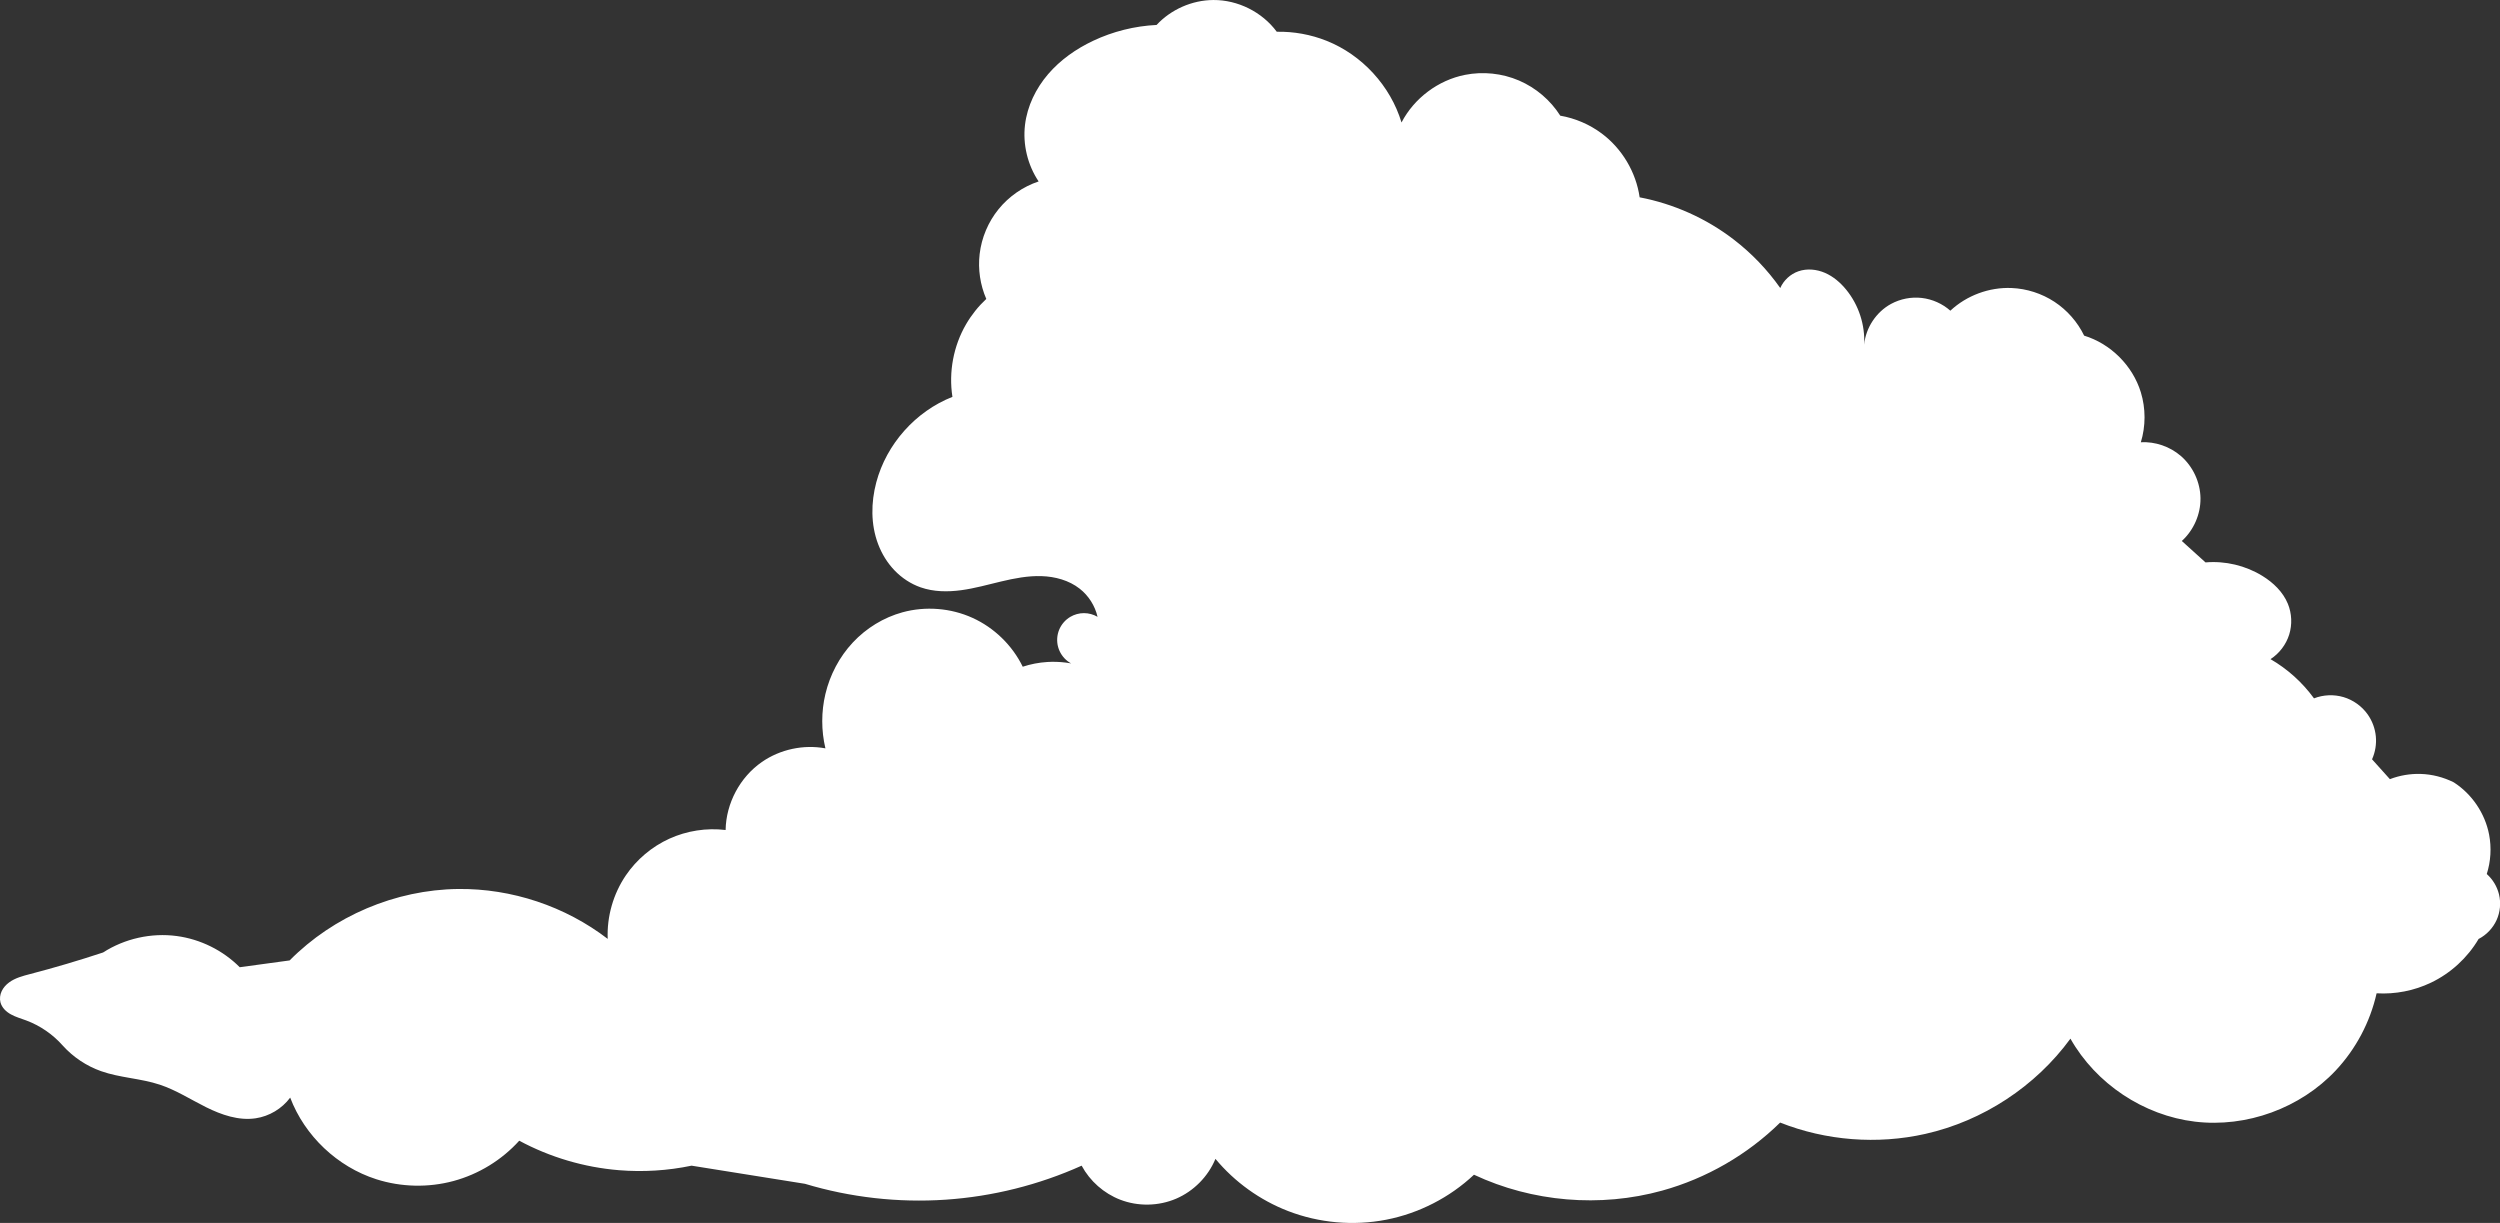 <?xml version="1.0" encoding="UTF-8" standalone="no"?>
<!-- Created with Inkscape (http://www.inkscape.org/) -->

<svg
   width="139.632mm"
   height="68.306mm"
   viewBox="0 0 139.632 68.306"
   version="1.1"
   id="svg2026"
   inkscape:version="1.2.2 (732a01da63, 2022-12-09)"
   sodipodi:docname="cloud3.svg"
   xmlns:inkscape="http://www.inkscape.org/namespaces/inkscape"
   xmlns:sodipodi="http://sodipodi.sourceforge.net/DTD/sodipodi-0.dtd"
   xmlns="http://www.w3.org/2000/svg"
   xmlns:svg="http://www.w3.org/2000/svg">
  <rect x="0" y="0" width="139.632" height="68.306" fill="#333333" stroke="none"/>
  <sodipodi:namedview
     id="namedview2028"
     pagecolor="#ffffff"
     bordercolor="#000000"
     borderopacity="0.25"
     inkscape:showpageshadow="2"
     inkscape:pageopacity="0.0"
     inkscape:pagecheckerboard="0"
     inkscape:deskcolor="#d1d1d1"
     inkscape:document-units="mm"
     showgrid="false"
     inkscape:zoom="0.73851712"
     inkscape:cx="404.18833"
     inkscape:cy="192.2772"
     inkscape:window-width="1920"
     inkscape:window-height="1009"
     inkscape:window-x="-8"
     inkscape:window-y="-8"
     inkscape:window-maximized="1"
     inkscape:current-layer="layer1" />
  <defs
     id="defs2023">
    <inkscape:path-effect
       effect="spiro"
       id="path-effect2005"
       is_visible="true"
       lpeversion="1" />
  </defs>
  <g
     inkscape:label="Layer 1"
     inkscape:groupmode="layer"
     id="layer1"
     transform="translate(32.557,-97.688)">
    <path
       style="fill:#ffffff;stroke:#000000;stroke-width:0;stroke-opacity:0"
       d="m 105.883,150.127 c -0.619,1.053 -1.557,1.915 -2.658,2.443 -0.942,0.452 -1.999,0.659 -3.042,0.597 -0.36,1.604 -1.156,3.107 -2.28,4.307 -1.978,2.11 -4.987,3.206 -7.859,2.862 -2.872,-0.344 -5.537,-2.118 -6.961,-4.636 -1.948,2.667 -4.884,4.595 -8.107,5.32 -2.684,0.604 -5.549,0.38 -8.107,-0.633 -1.828,1.795 -4.118,3.116 -6.587,3.8 -3.461,0.959 -7.262,0.639 -10.513,-0.887 -1.355,1.274 -3.075,2.156 -4.901,2.512 -1.826,0.356 -3.751,0.186 -5.486,-0.485 -1.569,-0.607 -2.978,-1.62 -4.053,-2.913 -0.408,0.987 -1.214,1.803 -2.196,2.224 -0.982,0.421 -2.128,0.441 -3.124,0.056 -0.912,-0.352 -1.69,-1.039 -2.153,-1.9 -2.394,1.077 -4.981,1.724 -7.6,1.9 -2.643,0.178 -5.317,-0.124 -7.853,-0.887 l -6.333,-1.013 c -1.33,0.278 -2.699,0.363 -4.053,0.253 -1.945,-0.158 -3.855,-0.723 -5.573,-1.647 -0.976,1.08 -2.268,1.872 -3.673,2.251 -1.405,0.379 -2.92,0.345 -4.307,-0.098 -2.178,-0.695 -4.002,-2.423 -4.813,-4.56 -0.459,0.619 -1.171,1.044 -1.933,1.156 -0.949,0.139 -1.905,-0.193 -2.764,-0.62 -0.859,-0.427 -1.674,-0.956 -2.585,-1.258 -1.067,-0.354 -2.223,-0.381 -3.283,-0.756 -0.815,-0.289 -1.556,-0.784 -2.136,-1.426 -0.553,-0.627 -1.262,-1.115 -2.045,-1.407 -0.286,-0.107 -0.584,-0.189 -0.851,-0.337 -0.134,-0.074 -0.259,-0.165 -0.362,-0.277 -0.103,-0.113 -0.184,-0.247 -0.223,-0.395 -0.054,-0.207 -0.023,-0.432 0.068,-0.625 0.091,-0.194 0.239,-0.358 0.41,-0.485 0.344,-0.255 0.771,-0.365 1.185,-0.473 1.369,-0.357 2.726,-0.759 4.069,-1.203 1.207,-0.777 2.694,-1.109 4.117,-0.918 1.319,0.177 2.575,0.799 3.515,1.742 l 2.787,-0.38 c 2.457,-2.483 5.912,-3.949 9.405,-3.99 2.992,-0.035 5.987,0.963 8.36,2.787 -0.051,-1.25 0.31,-2.512 1.013,-3.547 0.603,-0.887 1.454,-1.604 2.431,-2.049 0.977,-0.444 2.077,-0.614 3.142,-0.485 0.023,-1.491 0.801,-2.951 2.027,-3.8 1.02,-0.707 2.326,-0.987 3.547,-0.76 -0.236,-0.995 -0.236,-2.045 0,-3.04 0.254,-1.067 0.781,-2.071 1.53,-2.872 0.749,-0.802 1.719,-1.398 2.777,-1.688 1.285,-0.351 2.691,-0.24 3.905,0.31 1.213,0.549 2.225,1.533 2.809,2.73 0.443,-0.146 0.906,-0.235 1.372,-0.264 0.691,-0.043 1.391,0.047 2.048,0.264 -0.325,0 -0.65,-0.11 -0.909,-0.307 -0.259,-0.198 -0.45,-0.482 -0.536,-0.796 -0.086,-0.314 -0.065,-0.656 0.057,-0.957 0.123,-0.302 0.346,-0.561 0.627,-0.726 0.229,-0.135 0.494,-0.207 0.76,-0.207 0.266,0 0.531,0.072 0.76,0.207 -0.142,-0.617 -0.5,-1.182 -0.998,-1.572 -0.599,-0.47 -1.373,-0.678 -2.134,-0.702 -0.761,-0.024 -1.517,0.123 -2.258,0.3 -0.741,0.177 -1.476,0.385 -2.231,0.487 -0.755,0.101 -1.539,0.092 -2.258,-0.159 -0.551,-0.192 -1.052,-0.524 -1.457,-0.944 -0.405,-0.421 -0.716,-0.929 -0.922,-1.476 -0.413,-1.093 -0.401,-2.318 -0.101,-3.446 0.568,-2.137 2.196,-3.964 4.253,-4.774 -0.217,-1.385 0.056,-2.841 0.76,-4.053 0.305,-0.524 0.687,-1.003 1.131,-1.416 -0.341,-0.785 -0.471,-1.66 -0.371,-2.51 0.107,-0.912 0.478,-1.792 1.058,-2.505 0.579,-0.713 1.364,-1.257 2.236,-1.548 -0.617,-0.921 -0.892,-2.066 -0.76,-3.167 0.125,-1.042 0.606,-2.027 1.289,-2.824 0.683,-0.797 1.562,-1.413 2.511,-1.862 1.109,-0.524 2.322,-0.828 3.547,-0.887 0.808,-0.868 1.981,-1.385 3.167,-1.393 1.372,-0.01 2.732,0.67 3.547,1.773 0.95,-0.019 1.904,0.154 2.787,0.507 1.981,0.791 3.564,2.518 4.18,4.56 0.705,-1.356 2.048,-2.363 3.547,-2.66 1.006,-0.199 2.071,-0.088 3.013,0.316 0.942,0.404 1.758,1.098 2.307,1.964 0.833,0.144 1.632,0.486 2.31,0.991 1.14,0.848 1.922,2.163 2.123,3.569 1.904,0.363 3.72,1.178 5.257,2.359 0.995,0.765 1.874,1.681 2.597,2.707 0.191,-0.432 0.567,-0.779 1.013,-0.934 0.48,-0.168 1.022,-0.113 1.488,0.089 0.466,0.203 0.862,0.546 1.184,0.94 0.697,0.854 1.061,1.971 1.001,3.072 0.088,-0.944 0.671,-1.828 1.504,-2.28 0.52,-0.282 1.127,-0.4 1.715,-0.332 0.587,0.068 1.152,0.32 1.595,0.712 0.912,-0.852 2.173,-1.319 3.42,-1.267 0.848,0.035 1.685,0.305 2.394,0.77 0.709,0.466 1.289,1.126 1.659,1.89 1.486,0.454 2.713,1.681 3.167,3.167 0.275,0.901 0.275,1.885 0,2.787 0.806,-0.042 1.625,0.24 2.235,0.768 0.676,0.585 1.086,1.467 1.096,2.362 0.01,0.894 -0.38,1.785 -1.043,2.385 l 1.324,1.197 c 1.102,-0.095 2.233,0.173 3.175,0.753 0.609,0.375 1.152,0.896 1.424,1.558 0.222,0.542 0.249,1.162 0.074,1.721 -0.175,0.559 -0.551,1.053 -1.043,1.371 0.472,0.273 0.915,0.596 1.32,0.96 0.411,0.37 0.783,0.783 1.109,1.23 0.523,-0.205 1.114,-0.229 1.652,-0.069 0.538,0.161 1.019,0.505 1.344,0.963 0.255,0.359 0.414,0.785 0.457,1.222 0.043,0.438 -0.031,0.887 -0.211,1.288 l 0.997,1.109 c 0.547,-0.21 1.136,-0.31 1.721,-0.292 0.641,0.02 1.277,0.183 1.85,0.472 1.014,0.653 1.743,1.732 1.97,2.916 0.14,0.73 0.095,1.495 -0.131,2.203 0.336,0.297 0.578,0.699 0.684,1.136 0.116,0.477 0.067,0.991 -0.136,1.438 -0.203,0.446 -0.559,0.821 -0.994,1.048 z"
       id="path2003"
       inkscape:path-effect="#path-effect2005"
       inkscape:original-d="m 105.8835,150.12707 c -0.1268,0.63319 -1.63799,1.43005 -2.6579,2.44346 -1.40206,1.39311 -2.71886,0.5378 -3.04202,0.5965 -1.900254,1.01305 -1.519724,2.87134 -2.279984,4.30661 -0.76025,1.43528 -11.85006,-4.31674 -14.81981,-1.77331 -4.9402,-0.59137 -5.40411,3.54689 -8.10657,5.31993 -2.70245,1.77305 -5.58324,-1.22804 -8.10656,-0.63332 -2.70246,-0.21137 -4.39079,2.53356 -6.58659,3.79995 -2.19579,1.26639 -7.90419,-0.23258 -10.5132,-0.88665 -3.50467,-0.29582 -6.92409,1.35135 -10.38654,2.02664 -3.46244,0.67528 -2.70192,-1.94194 -4.05328,-2.9133 -1.53049,-0.52353 -3.54636,1.52025 -5.31993,2.27997 -1.77358,0.75973 -1.43527,-1.26639 -2.15331,-1.89997 -0.001,-1.17098 -5.06634,1.26691 -7.5999,1.89997 -2.53357,0.63306 -5.23523,-0.59084 -7.853239,-0.88666 -1.991049,-1.28103 -6.628543,1.85802 -6.333254,-1.01331 -2.111349,-0.33804 -2.701925,0.16915 -4.053284,0.25333 -1.351357,0.0842 -3.461913,-2.49082 -5.573263,-1.64665 -1.858018,-0.54915 -5.31967,1.4358 -7.979899,2.1533 -2.660232,0.71751 -3.208587,-3.03969 -4.813274,-4.55994 -0.149247,-0.98285 -0.497319,0.98739 -1.93312,1.15601 -1.435804,0.16862 -3.364007,-1.24399 -5.348691,-1.87758 -0.992343,-0.31679 -2.734967,-0.13741 -3.28254,-0.75628 -0.547573,-0.61887 -1.579452,-0.89403 -2.135528,-1.42578 -0.158464,-0.35374 -0.758353,-1.27638 -2.044729,-1.40694 -1.286377,-0.13056 -1.115111,-0.85885 -1.436858,-1.00936 -0.775002,-0.36254 0.284931,-1.19019 1.66248,-1.58331 1.377549,-0.39313 3.182593,-0.8232 4.069116,-1.20332 1.709714,-0.38026 2.808008,-0.70696 4.116616,-0.91833 1.308608,-0.21137 2.290792,1.27747 3.514956,1.74165 0.337507,0.49584 1.646911,-0.37973 2.78663,-0.37999 1.234484,-0.85313 6.534073,-2.46971 9.404884,-3.98996 2.870812,-1.52024 5.573528,1.85802 8.359894,2.78664 1.298055,0.23195 0.675812,-2.36415 1.013323,-3.54663 0.337508,-1.18247 3.715774,-1.6886 5.573262,-2.5333 1.006617,-0.97905 1.35136,-2.53303 2.026643,-3.79995 0.675282,-1.26692 2.364679,-0.5064 3.546623,-0.75999 1.137158,0.19423 2.64e-4,-2.02638 0,-3.03996 -2.65e-4,-1.01359 2.871342,-3.0397 4.306612,-4.55995 1.43527,-1.52024 4.47576,2.02691 6.71325,3.03997 0.71569,0.12587 0.83793,-0.23233 1.37153,-0.26376 0.5336,-0.0314 1.47857,0.26389 2.04843,0.26376 0.55754,0.44756 -0.5064,-1.85749 -0.75999,-2.78663 -0.2536,-0.92915 1.01358,2.6e-4 1.51998,0 0.7303,-0.35853 -0.57547,-1.10775 -0.99795,-1.57245 -0.42248,-0.46471 -6.01059,0.0105 -8.88193,-0.0742 -1.43567,-0.0423 -3.25044,-3.43337 -2.48007,-5.86611 0.77037,-2.43273 4.1259,-3.90716 4.25338,-4.77376 0.45649,-0.59121 0.50693,-2.70192 0.75999,-4.05328 0.25307,-1.35136 0.4557,-1.07833 1.13098,-1.41637 -0.10841,-0.33803 0.0515,-1.53888 -0.37099,-2.51024 -0.42248,-0.97137 2.1958,-2.70193 3.29329,-4.05329 0.20184,-1.19462 -0.50639,-2.11082 -0.75999,-3.16663 -0.25359,-1.0558 2.53357,-3.12414 3.79996,-4.686605 1.26638,-1.562468 2.36468,-0.590838 3.54662,-0.886656 1.00281,-0.564512 2.11135,-0.928611 3.16663,-1.393314 1.05527,-0.464704 2.85728,1.070513 3.54662,1.773311 1.18194,0.590844 1.85802,0.338037 2.78663,0.506659 0.92861,0.168625 3.74973,3.085005 4.17995,4.559945 1.39305,1.51971 2.36468,-1.77305 3.54662,-2.65997 1.18194,-0.88692 4.44255,1.87851 5.31993,2.27997 0.40717,0.37908 0.85363,0.0489 2.31005,0.99093 1.56837,1.05404 2.25917,2.25273 2.12323,3.56902 0.75973,1.18194 3.90577,1.68385 5.2566,2.35913 1.35083,0.67529 2.07441,2.10608 2.59664,2.70747 1.26638,1.01306 0.33804,-0.42723 1.01332,-0.93415 0.33764,-0.25347 1.97643,0.0646 2.67184,1.02915 0.6954,0.96457 0.95407,2.57565 1.00144,3.07163 0.8864,1.56194 0.99776,-1.6886 1.50416,-2.27997 0.50639,-0.59137 2.21162,0.42248 3.30912,0.37999 0.67001,-0.16915 2.28024,-0.84417 3.41996,-1.26665 1.13972,-0.42248 2.70245,1.77358 4.05328,2.65997 0.14169,1.15509 2.11135,2.11135 3.16662,3.16662 1.05529,1.05528 0.35853,1.90281 0,2.78664 -2.6e-4,0.92861 1.47547,0.55683 2.2352,0.76767 0.75972,0.21084 0.0949,3.26926 0.0525,4.74676 -0.49033,1.16401 0.48,0.39555 1.32416,1.19749 0.15004,0.82434 2.28858,0.71171 3.17497,0.75331 0.4432,0.0209 1.25239,0.45073 1.42392,1.55785 0.17152,1.10712 -1.01115,2.3318 -0.96906,3.09166 0.26601,0.60312 0.81833,0.64731 1.32041,0.96036 0.50209,0.31305 0.95395,0.89496 1.10862,1.23004 0.80195,0.75973 2.10944,0.64128 2.99583,0.89434 0.886404,0.25307 0.11925,1.53942 0.24565,2.51025 -0.27664,0.7917 0.321364,1.41151 0.996644,1.10926 0.40481,-0.0392 1.15305,-0.26658 1.7212,-0.29188 0.56815,-0.0254 1.44881,0.59914 1.84979,0.47234 0.37858,0.0523 1.72276,1.73779 1.97039,2.91623 0.24763,1.17844 -0.60128,1.84986 -0.13057,2.20283 0.35875,0.8232 0.88151,0.76245 0.6839,1.13563 -0.1976,0.37317 -1.11557,1.18026 -1.13041,2.4852 z"
       sodipodi:nodetypes="csccccccccccccccccccccscssscccccccccccccscccccscccccccccccccccccccscccccccccccscsccccscscscc" />
  </g>
</svg>
